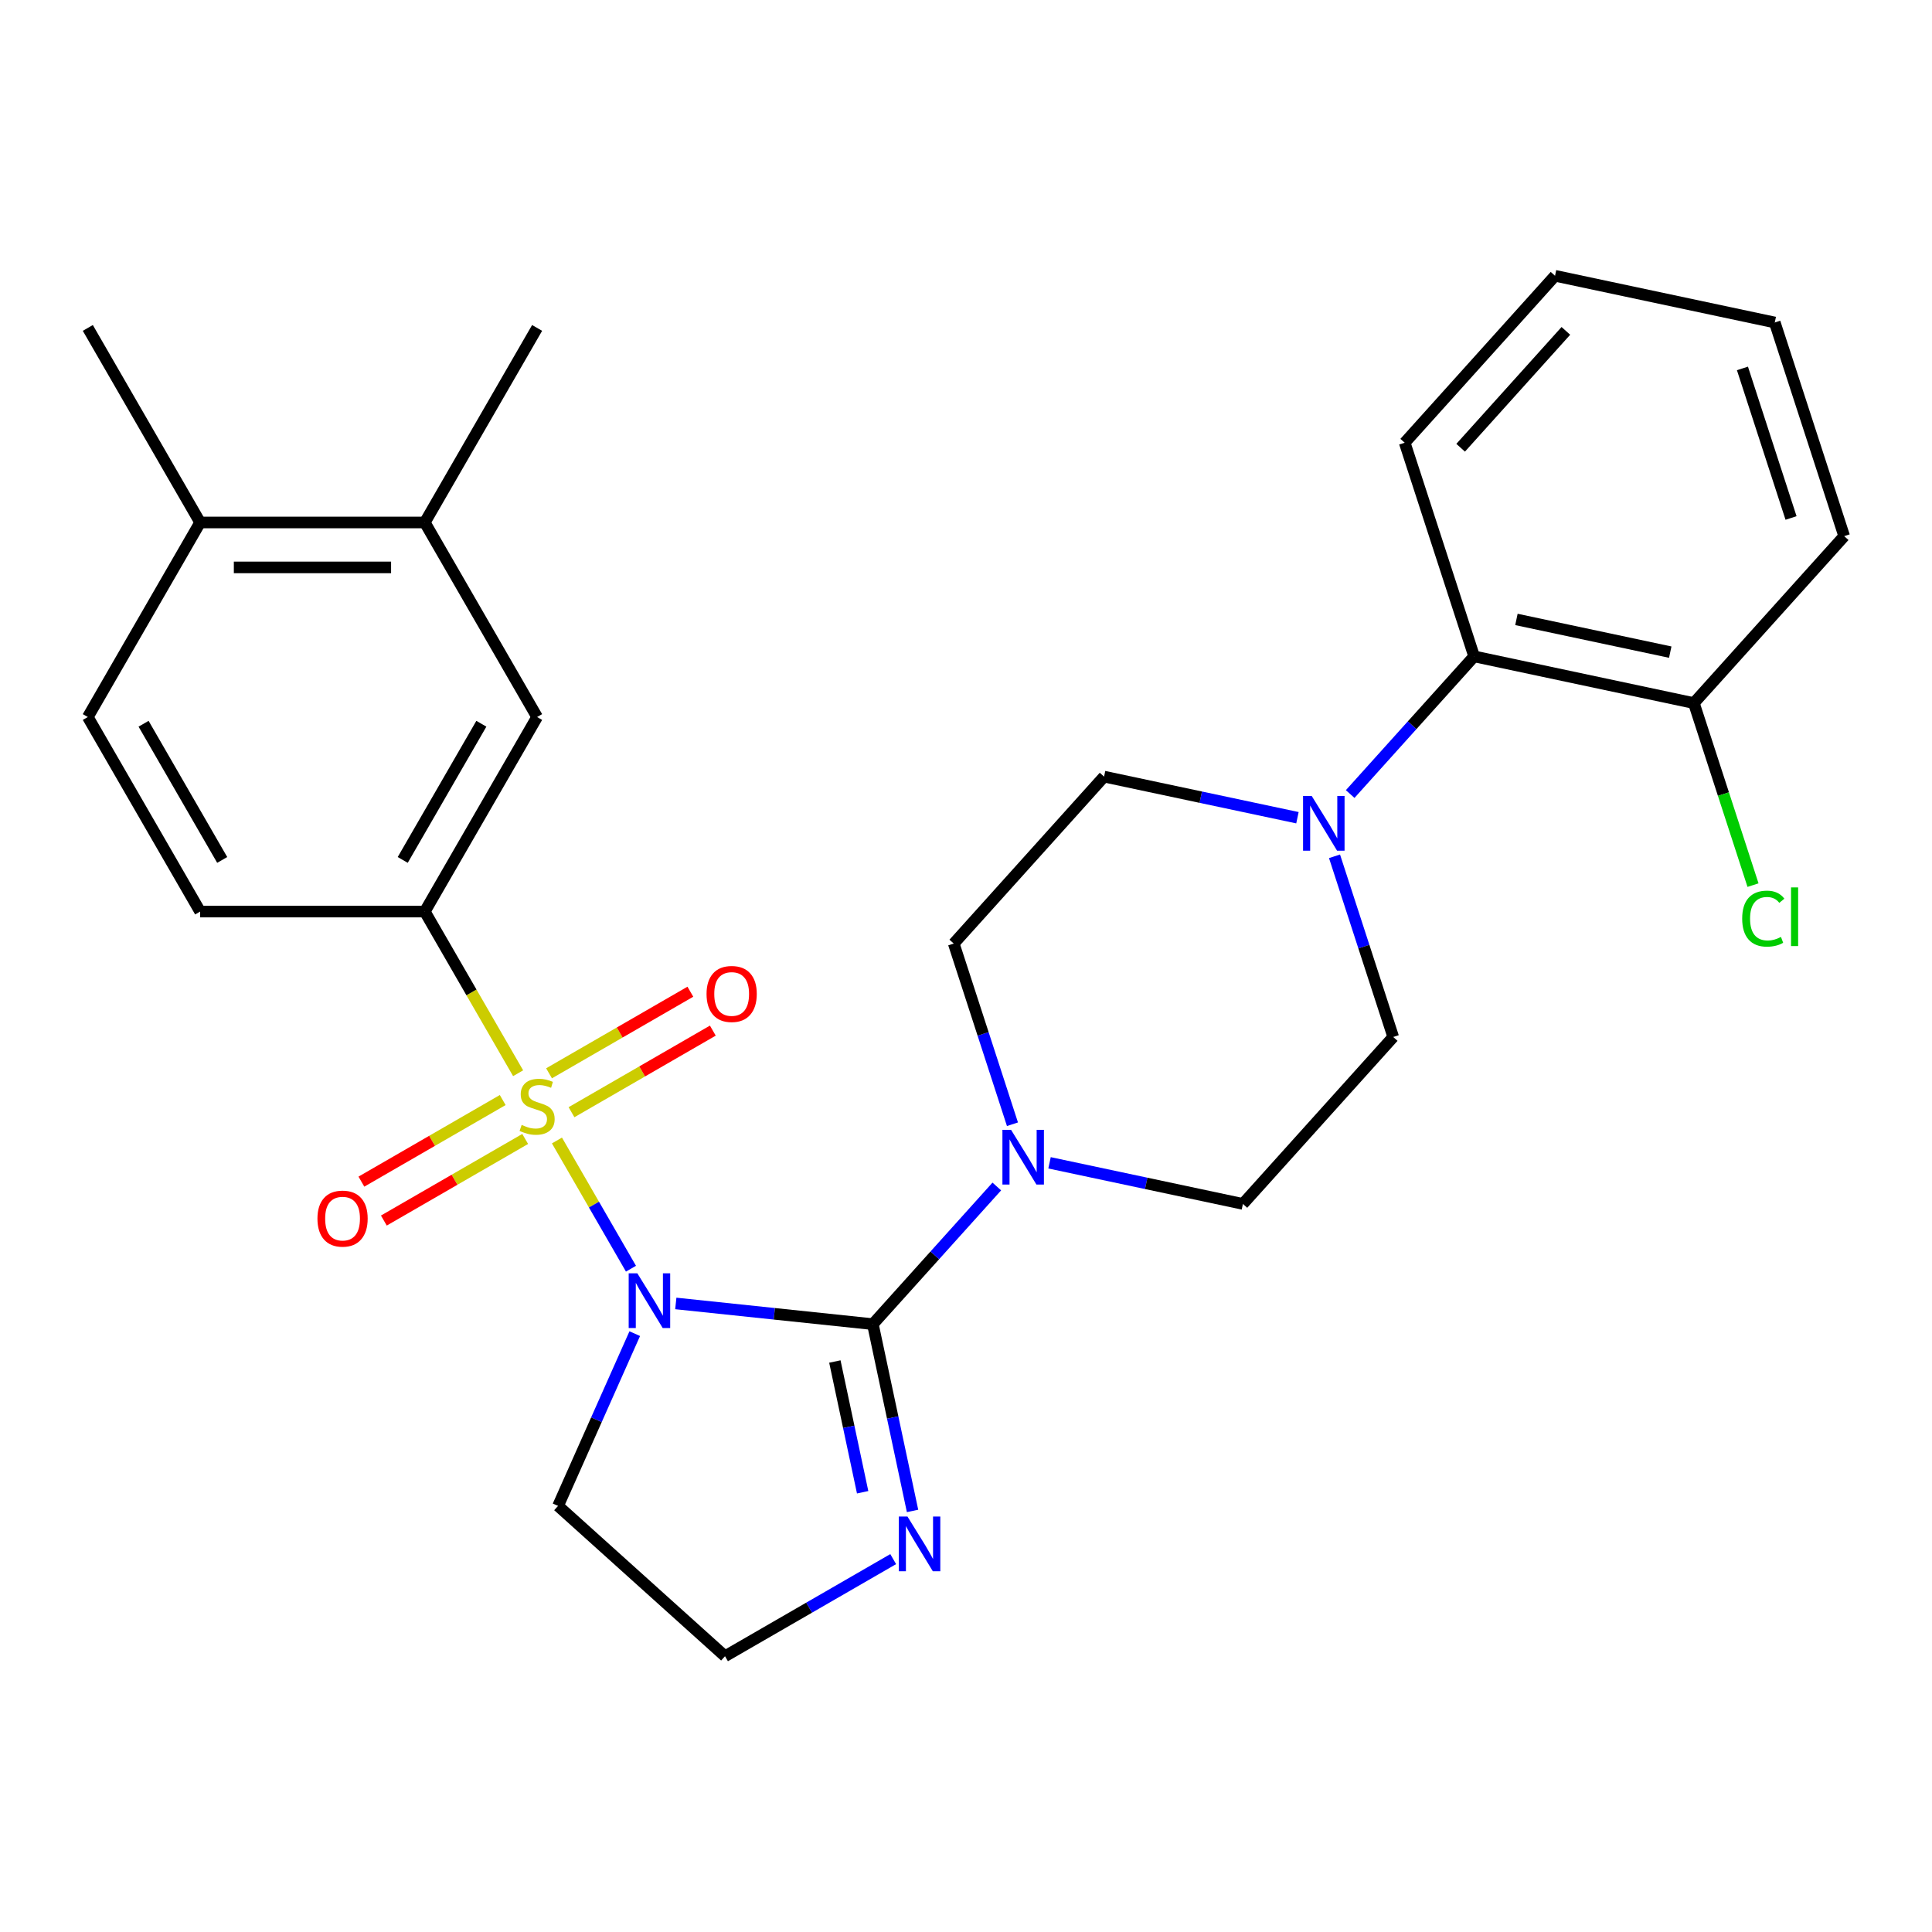 <?xml version='1.0' encoding='iso-8859-1'?>
<svg version='1.1' baseProfile='full'
              xmlns='http://www.w3.org/2000/svg'
                      xmlns:rdkit='http://www.rdkit.org/xml'
                      xmlns:xlink='http://www.w3.org/1999/xlink'
                  xml:space='preserve'
width='1000px' height='1000px' viewBox='0 0 1000 1000'>
<!-- END OF HEADER -->
<rect style='opacity:1.0;fill:#FFFFFF;stroke:none' width='1000' height='1000' x='0' y='0'> </rect>
<path class='bond-0' d='M 288.278,590.316 L 307.434,623.495' style='fill:none;fill-rule:evenodd;stroke:#CCCC00;stroke-width:6px;stroke-linecap:butt;stroke-linejoin:miter;stroke-opacity:1' />
<path class='bond-0' d='M 307.434,623.495 L 326.59,656.675' style='fill:none;fill-rule:evenodd;stroke:#0000FF;stroke-width:6px;stroke-linecap:butt;stroke-linejoin:miter;stroke-opacity:1' />
<path class='bond-3' d='M 268.178,555.502 L 244.024,513.666' style='fill:none;fill-rule:evenodd;stroke:#CCCC00;stroke-width:6px;stroke-linecap:butt;stroke-linejoin:miter;stroke-opacity:1' />
<path class='bond-3' d='M 244.024,513.666 L 219.87,471.83' style='fill:none;fill-rule:evenodd;stroke:#000000;stroke-width:6px;stroke-linecap:butt;stroke-linejoin:miter;stroke-opacity:1' />
<path class='bond-6' d='M 260.208,569.38 L 223.632,590.497' style='fill:none;fill-rule:evenodd;stroke:#CCCC00;stroke-width:6px;stroke-linecap:butt;stroke-linejoin:miter;stroke-opacity:1' />
<path class='bond-6' d='M 223.632,590.497 L 187.057,611.614' style='fill:none;fill-rule:evenodd;stroke:#FF0000;stroke-width:6px;stroke-linecap:butt;stroke-linejoin:miter;stroke-opacity:1' />
<path class='bond-6' d='M 271.835,589.52 L 235.26,610.637' style='fill:none;fill-rule:evenodd;stroke:#CCCC00;stroke-width:6px;stroke-linecap:butt;stroke-linejoin:miter;stroke-opacity:1' />
<path class='bond-6' d='M 235.26,610.637 L 198.684,631.754' style='fill:none;fill-rule:evenodd;stroke:#FF0000;stroke-width:6px;stroke-linecap:butt;stroke-linejoin:miter;stroke-opacity:1' />
<path class='bond-7' d='M 295.809,575.678 L 332.385,554.562' style='fill:none;fill-rule:evenodd;stroke:#CCCC00;stroke-width:6px;stroke-linecap:butt;stroke-linejoin:miter;stroke-opacity:1' />
<path class='bond-7' d='M 332.385,554.562 L 368.96,533.445' style='fill:none;fill-rule:evenodd;stroke:#FF0000;stroke-width:6px;stroke-linecap:butt;stroke-linejoin:miter;stroke-opacity:1' />
<path class='bond-7' d='M 284.182,555.539 L 320.757,534.422' style='fill:none;fill-rule:evenodd;stroke:#CCCC00;stroke-width:6px;stroke-linecap:butt;stroke-linejoin:miter;stroke-opacity:1' />
<path class='bond-7' d='M 320.757,534.422 L 357.333,513.305' style='fill:none;fill-rule:evenodd;stroke:#FF0000;stroke-width:6px;stroke-linecap:butt;stroke-linejoin:miter;stroke-opacity:1' />
<path class='bond-1' d='M 349.794,674.662 L 400.79,680.022' style='fill:none;fill-rule:evenodd;stroke:#0000FF;stroke-width:6px;stroke-linecap:butt;stroke-linejoin:miter;stroke-opacity:1' />
<path class='bond-1' d='M 400.79,680.022 L 451.787,685.382' style='fill:none;fill-rule:evenodd;stroke:#000000;stroke-width:6px;stroke-linecap:butt;stroke-linejoin:miter;stroke-opacity:1' />
<path class='bond-11' d='M 328.548,690.295 L 308.701,734.874' style='fill:none;fill-rule:evenodd;stroke:#0000FF;stroke-width:6px;stroke-linecap:butt;stroke-linejoin:miter;stroke-opacity:1' />
<path class='bond-11' d='M 308.701,734.874 L 288.853,779.452' style='fill:none;fill-rule:evenodd;stroke:#000000;stroke-width:6px;stroke-linecap:butt;stroke-linejoin:miter;stroke-opacity:1' />
<path class='bond-2' d='M 451.787,685.382 L 483.866,649.755' style='fill:none;fill-rule:evenodd;stroke:#000000;stroke-width:6px;stroke-linecap:butt;stroke-linejoin:miter;stroke-opacity:1' />
<path class='bond-2' d='M 483.866,649.755 L 515.945,614.128' style='fill:none;fill-rule:evenodd;stroke:#0000FF;stroke-width:6px;stroke-linecap:butt;stroke-linejoin:miter;stroke-opacity:1' />
<path class='bond-4' d='M 451.787,685.382 L 462.061,733.717' style='fill:none;fill-rule:evenodd;stroke:#000000;stroke-width:6px;stroke-linecap:butt;stroke-linejoin:miter;stroke-opacity:1' />
<path class='bond-4' d='M 462.061,733.717 L 472.335,782.051' style='fill:none;fill-rule:evenodd;stroke:#0000FF;stroke-width:6px;stroke-linecap:butt;stroke-linejoin:miter;stroke-opacity:1' />
<path class='bond-4' d='M 432.122,704.718 L 439.314,738.552' style='fill:none;fill-rule:evenodd;stroke:#000000;stroke-width:6px;stroke-linecap:butt;stroke-linejoin:miter;stroke-opacity:1' />
<path class='bond-4' d='M 439.314,738.552 L 446.505,772.386' style='fill:none;fill-rule:evenodd;stroke:#0000FF;stroke-width:6px;stroke-linecap:butt;stroke-linejoin:miter;stroke-opacity:1' />
<path class='bond-12' d='M 543.238,601.872 L 593.283,612.51' style='fill:none;fill-rule:evenodd;stroke:#0000FF;stroke-width:6px;stroke-linecap:butt;stroke-linejoin:miter;stroke-opacity:1' />
<path class='bond-12' d='M 593.283,612.51 L 643.328,623.147' style='fill:none;fill-rule:evenodd;stroke:#000000;stroke-width:6px;stroke-linecap:butt;stroke-linejoin:miter;stroke-opacity:1' />
<path class='bond-13' d='M 524.046,581.905 L 508.853,535.145' style='fill:none;fill-rule:evenodd;stroke:#0000FF;stroke-width:6px;stroke-linecap:butt;stroke-linejoin:miter;stroke-opacity:1' />
<path class='bond-13' d='M 508.853,535.145 L 493.66,488.386' style='fill:none;fill-rule:evenodd;stroke:#000000;stroke-width:6px;stroke-linecap:butt;stroke-linejoin:miter;stroke-opacity:1' />
<path class='bond-9' d='M 219.87,471.83 L 278.008,371.132' style='fill:none;fill-rule:evenodd;stroke:#000000;stroke-width:6px;stroke-linecap:butt;stroke-linejoin:miter;stroke-opacity:1' />
<path class='bond-9' d='M 208.451,445.098 L 249.148,374.609' style='fill:none;fill-rule:evenodd;stroke:#000000;stroke-width:6px;stroke-linecap:butt;stroke-linejoin:miter;stroke-opacity:1' />
<path class='bond-16' d='M 219.87,471.83 L 103.593,471.83' style='fill:none;fill-rule:evenodd;stroke:#000000;stroke-width:6px;stroke-linecap:butt;stroke-linejoin:miter;stroke-opacity:1' />
<path class='bond-28' d='M 462.315,806.997 L 418.789,832.127' style='fill:none;fill-rule:evenodd;stroke:#0000FF;stroke-width:6px;stroke-linecap:butt;stroke-linejoin:miter;stroke-opacity:1' />
<path class='bond-28' d='M 418.789,832.127 L 375.264,857.257' style='fill:none;fill-rule:evenodd;stroke:#000000;stroke-width:6px;stroke-linecap:butt;stroke-linejoin:miter;stroke-opacity:1' />
<path class='bond-5' d='M 671.554,423.25 L 621.509,412.612' style='fill:none;fill-rule:evenodd;stroke:#0000FF;stroke-width:6px;stroke-linecap:butt;stroke-linejoin:miter;stroke-opacity:1' />
<path class='bond-5' d='M 621.509,412.612 L 571.464,401.975' style='fill:none;fill-rule:evenodd;stroke:#000000;stroke-width:6px;stroke-linecap:butt;stroke-linejoin:miter;stroke-opacity:1' />
<path class='bond-8' d='M 698.847,410.994 L 730.926,375.367' style='fill:none;fill-rule:evenodd;stroke:#0000FF;stroke-width:6px;stroke-linecap:butt;stroke-linejoin:miter;stroke-opacity:1' />
<path class='bond-8' d='M 730.926,375.367 L 763.005,339.74' style='fill:none;fill-rule:evenodd;stroke:#000000;stroke-width:6px;stroke-linecap:butt;stroke-linejoin:miter;stroke-opacity:1' />
<path class='bond-30' d='M 690.746,443.217 L 705.939,489.977' style='fill:none;fill-rule:evenodd;stroke:#0000FF;stroke-width:6px;stroke-linecap:butt;stroke-linejoin:miter;stroke-opacity:1' />
<path class='bond-30' d='M 705.939,489.977 L 721.132,536.736' style='fill:none;fill-rule:evenodd;stroke:#000000;stroke-width:6px;stroke-linecap:butt;stroke-linejoin:miter;stroke-opacity:1' />
<path class='bond-18' d='M 763.005,339.74 L 876.741,363.915' style='fill:none;fill-rule:evenodd;stroke:#000000;stroke-width:6px;stroke-linecap:butt;stroke-linejoin:miter;stroke-opacity:1' />
<path class='bond-18' d='M 784.9,320.619 L 864.516,337.542' style='fill:none;fill-rule:evenodd;stroke:#000000;stroke-width:6px;stroke-linecap:butt;stroke-linejoin:miter;stroke-opacity:1' />
<path class='bond-22' d='M 763.005,339.74 L 727.073,229.154' style='fill:none;fill-rule:evenodd;stroke:#000000;stroke-width:6px;stroke-linecap:butt;stroke-linejoin:miter;stroke-opacity:1' />
<path class='bond-10' d='M 278.008,371.132 L 219.87,270.433' style='fill:none;fill-rule:evenodd;stroke:#000000;stroke-width:6px;stroke-linecap:butt;stroke-linejoin:miter;stroke-opacity:1' />
<path class='bond-23' d='M 219.87,270.433 L 278.008,169.734' style='fill:none;fill-rule:evenodd;stroke:#000000;stroke-width:6px;stroke-linecap:butt;stroke-linejoin:miter;stroke-opacity:1' />
<path class='bond-29' d='M 219.87,270.433 L 103.593,270.433' style='fill:none;fill-rule:evenodd;stroke:#000000;stroke-width:6px;stroke-linecap:butt;stroke-linejoin:miter;stroke-opacity:1' />
<path class='bond-29' d='M 202.428,293.688 L 121.035,293.688' style='fill:none;fill-rule:evenodd;stroke:#000000;stroke-width:6px;stroke-linecap:butt;stroke-linejoin:miter;stroke-opacity:1' />
<path class='bond-20' d='M 288.853,779.452 L 375.264,857.257' style='fill:none;fill-rule:evenodd;stroke:#000000;stroke-width:6px;stroke-linecap:butt;stroke-linejoin:miter;stroke-opacity:1' />
<path class='bond-15' d='M 643.328,623.147 L 721.132,536.736' style='fill:none;fill-rule:evenodd;stroke:#000000;stroke-width:6px;stroke-linecap:butt;stroke-linejoin:miter;stroke-opacity:1' />
<path class='bond-14' d='M 493.66,488.386 L 571.464,401.975' style='fill:none;fill-rule:evenodd;stroke:#000000;stroke-width:6px;stroke-linecap:butt;stroke-linejoin:miter;stroke-opacity:1' />
<path class='bond-19' d='M 103.593,471.83 L 45.455,371.132' style='fill:none;fill-rule:evenodd;stroke:#000000;stroke-width:6px;stroke-linecap:butt;stroke-linejoin:miter;stroke-opacity:1' />
<path class='bond-19' d='M 115.012,445.098 L 74.315,374.609' style='fill:none;fill-rule:evenodd;stroke:#000000;stroke-width:6px;stroke-linecap:butt;stroke-linejoin:miter;stroke-opacity:1' />
<path class='bond-17' d='M 103.593,270.433 L 45.455,371.132' style='fill:none;fill-rule:evenodd;stroke:#000000;stroke-width:6px;stroke-linecap:butt;stroke-linejoin:miter;stroke-opacity:1' />
<path class='bond-24' d='M 103.593,270.433 L 45.455,169.734' style='fill:none;fill-rule:evenodd;stroke:#000000;stroke-width:6px;stroke-linecap:butt;stroke-linejoin:miter;stroke-opacity:1' />
<path class='bond-21' d='M 876.741,363.915 L 892.048,411.025' style='fill:none;fill-rule:evenodd;stroke:#000000;stroke-width:6px;stroke-linecap:butt;stroke-linejoin:miter;stroke-opacity:1' />
<path class='bond-21' d='M 892.048,411.025 L 907.355,458.134' style='fill:none;fill-rule:evenodd;stroke:#00CC00;stroke-width:6px;stroke-linecap:butt;stroke-linejoin:miter;stroke-opacity:1' />
<path class='bond-25' d='M 876.741,363.915 L 954.545,277.504' style='fill:none;fill-rule:evenodd;stroke:#000000;stroke-width:6px;stroke-linecap:butt;stroke-linejoin:miter;stroke-opacity:1' />
<path class='bond-26' d='M 727.073,229.154 L 804.878,142.743' style='fill:none;fill-rule:evenodd;stroke:#000000;stroke-width:6px;stroke-linecap:butt;stroke-linejoin:miter;stroke-opacity:1' />
<path class='bond-26' d='M 756.026,231.753 L 810.489,171.266' style='fill:none;fill-rule:evenodd;stroke:#000000;stroke-width:6px;stroke-linecap:butt;stroke-linejoin:miter;stroke-opacity:1' />
<path class='bond-31' d='M 954.545,277.504 L 918.614,166.919' style='fill:none;fill-rule:evenodd;stroke:#000000;stroke-width:6px;stroke-linecap:butt;stroke-linejoin:miter;stroke-opacity:1' />
<path class='bond-31' d='M 927.039,268.103 L 901.886,190.693' style='fill:none;fill-rule:evenodd;stroke:#000000;stroke-width:6px;stroke-linecap:butt;stroke-linejoin:miter;stroke-opacity:1' />
<path class='bond-27' d='M 804.878,142.743 L 918.614,166.919' style='fill:none;fill-rule:evenodd;stroke:#000000;stroke-width:6px;stroke-linecap:butt;stroke-linejoin:miter;stroke-opacity:1' />
<path  class='atom-0' d='M 270.008 582.249
Q 270.328 582.369, 271.648 582.929
Q 272.968 583.489, 274.408 583.849
Q 275.888 584.169, 277.328 584.169
Q 280.008 584.169, 281.568 582.889
Q 283.128 581.569, 283.128 579.289
Q 283.128 577.729, 282.328 576.769
Q 281.568 575.809, 280.368 575.289
Q 279.168 574.769, 277.168 574.169
Q 274.648 573.409, 273.128 572.689
Q 271.648 571.969, 270.568 570.449
Q 269.528 568.929, 269.528 566.369
Q 269.528 562.809, 271.928 560.609
Q 274.368 558.409, 279.168 558.409
Q 282.448 558.409, 286.168 559.969
L 285.248 563.049
Q 281.848 561.649, 279.288 561.649
Q 276.528 561.649, 275.008 562.809
Q 273.488 563.929, 273.528 565.889
Q 273.528 567.409, 274.288 568.329
Q 275.088 569.249, 276.208 569.769
Q 277.368 570.289, 279.288 570.889
Q 281.848 571.689, 283.368 572.489
Q 284.888 573.289, 285.968 574.929
Q 287.088 576.529, 287.088 579.289
Q 287.088 583.209, 284.448 585.329
Q 281.848 587.409, 277.488 587.409
Q 274.968 587.409, 273.048 586.849
Q 271.168 586.329, 268.928 585.409
L 270.008 582.249
' fill='#CCCC00'/>
<path  class='atom-1' d='M 329.887 659.068
L 339.167 674.068
Q 340.087 675.548, 341.567 678.228
Q 343.047 680.908, 343.127 681.068
L 343.127 659.068
L 346.887 659.068
L 346.887 687.388
L 343.007 687.388
L 333.047 670.988
Q 331.887 669.068, 330.647 666.868
Q 329.447 664.668, 329.087 663.988
L 329.087 687.388
L 325.407 687.388
L 325.407 659.068
L 329.887 659.068
' fill='#0000FF'/>
<path  class='atom-3' d='M 523.331 584.812
L 532.611 599.812
Q 533.531 601.292, 535.011 603.972
Q 536.491 606.652, 536.571 606.812
L 536.571 584.812
L 540.331 584.812
L 540.331 613.132
L 536.451 613.132
L 526.491 596.732
Q 525.331 594.812, 524.091 592.612
Q 522.891 590.412, 522.531 589.732
L 522.531 613.132
L 518.851 613.132
L 518.851 584.812
L 523.331 584.812
' fill='#0000FF'/>
<path  class='atom-5' d='M 469.702 784.958
L 478.982 799.958
Q 479.902 801.438, 481.382 804.118
Q 482.862 806.798, 482.942 806.958
L 482.942 784.958
L 486.702 784.958
L 486.702 813.278
L 482.822 813.278
L 472.862 796.878
Q 471.702 794.958, 470.462 792.758
Q 469.262 790.558, 468.902 789.878
L 468.902 813.278
L 465.222 813.278
L 465.222 784.958
L 469.702 784.958
' fill='#0000FF'/>
<path  class='atom-6' d='M 678.94 411.99
L 688.22 426.99
Q 689.14 428.47, 690.62 431.15
Q 692.1 433.83, 692.18 433.99
L 692.18 411.99
L 695.94 411.99
L 695.94 440.31
L 692.06 440.31
L 682.1 423.91
Q 680.94 421.99, 679.7 419.79
Q 678.5 417.59, 678.14 416.91
L 678.14 440.31
L 674.46 440.31
L 674.46 411.99
L 678.94 411.99
' fill='#0000FF'/>
<path  class='atom-7' d='M 164.31 630.748
Q 164.31 623.948, 167.67 620.148
Q 171.03 616.348, 177.31 616.348
Q 183.59 616.348, 186.95 620.148
Q 190.31 623.948, 190.31 630.748
Q 190.31 637.628, 186.91 641.548
Q 183.51 645.428, 177.31 645.428
Q 171.07 645.428, 167.67 641.548
Q 164.31 637.668, 164.31 630.748
M 177.31 642.228
Q 181.63 642.228, 183.95 639.348
Q 186.31 636.428, 186.31 630.748
Q 186.31 625.188, 183.95 622.388
Q 181.63 619.548, 177.31 619.548
Q 172.99 619.548, 170.63 622.348
Q 168.31 625.148, 168.31 630.748
Q 168.31 636.468, 170.63 639.348
Q 172.99 642.228, 177.31 642.228
' fill='#FF0000'/>
<path  class='atom-8' d='M 365.707 514.471
Q 365.707 507.671, 369.067 503.871
Q 372.427 500.071, 378.707 500.071
Q 384.987 500.071, 388.347 503.871
Q 391.707 507.671, 391.707 514.471
Q 391.707 521.351, 388.307 525.271
Q 384.907 529.151, 378.707 529.151
Q 372.467 529.151, 369.067 525.271
Q 365.707 521.391, 365.707 514.471
M 378.707 525.951
Q 383.027 525.951, 385.347 523.071
Q 387.707 520.151, 387.707 514.471
Q 387.707 508.911, 385.347 506.111
Q 383.027 503.271, 378.707 503.271
Q 374.387 503.271, 372.027 506.071
Q 369.707 508.871, 369.707 514.471
Q 369.707 520.191, 372.027 523.071
Q 374.387 525.951, 378.707 525.951
' fill='#FF0000'/>
<path  class='atom-22' d='M 901.753 475.481
Q 901.753 468.441, 905.033 464.761
Q 908.353 461.041, 914.633 461.041
Q 920.473 461.041, 923.593 465.161
L 920.953 467.321
Q 918.673 464.321, 914.633 464.321
Q 910.353 464.321, 908.073 467.201
Q 905.833 470.041, 905.833 475.481
Q 905.833 481.081, 908.153 483.961
Q 910.513 486.841, 915.073 486.841
Q 918.193 486.841, 921.833 484.961
L 922.953 487.961
Q 921.473 488.921, 919.233 489.481
Q 916.993 490.041, 914.513 490.041
Q 908.353 490.041, 905.033 486.281
Q 901.753 482.521, 901.753 475.481
' fill='#00CC00'/>
<path  class='atom-22' d='M 927.033 459.321
L 930.713 459.321
L 930.713 489.681
L 927.033 489.681
L 927.033 459.321
' fill='#00CC00'/>
</svg>
